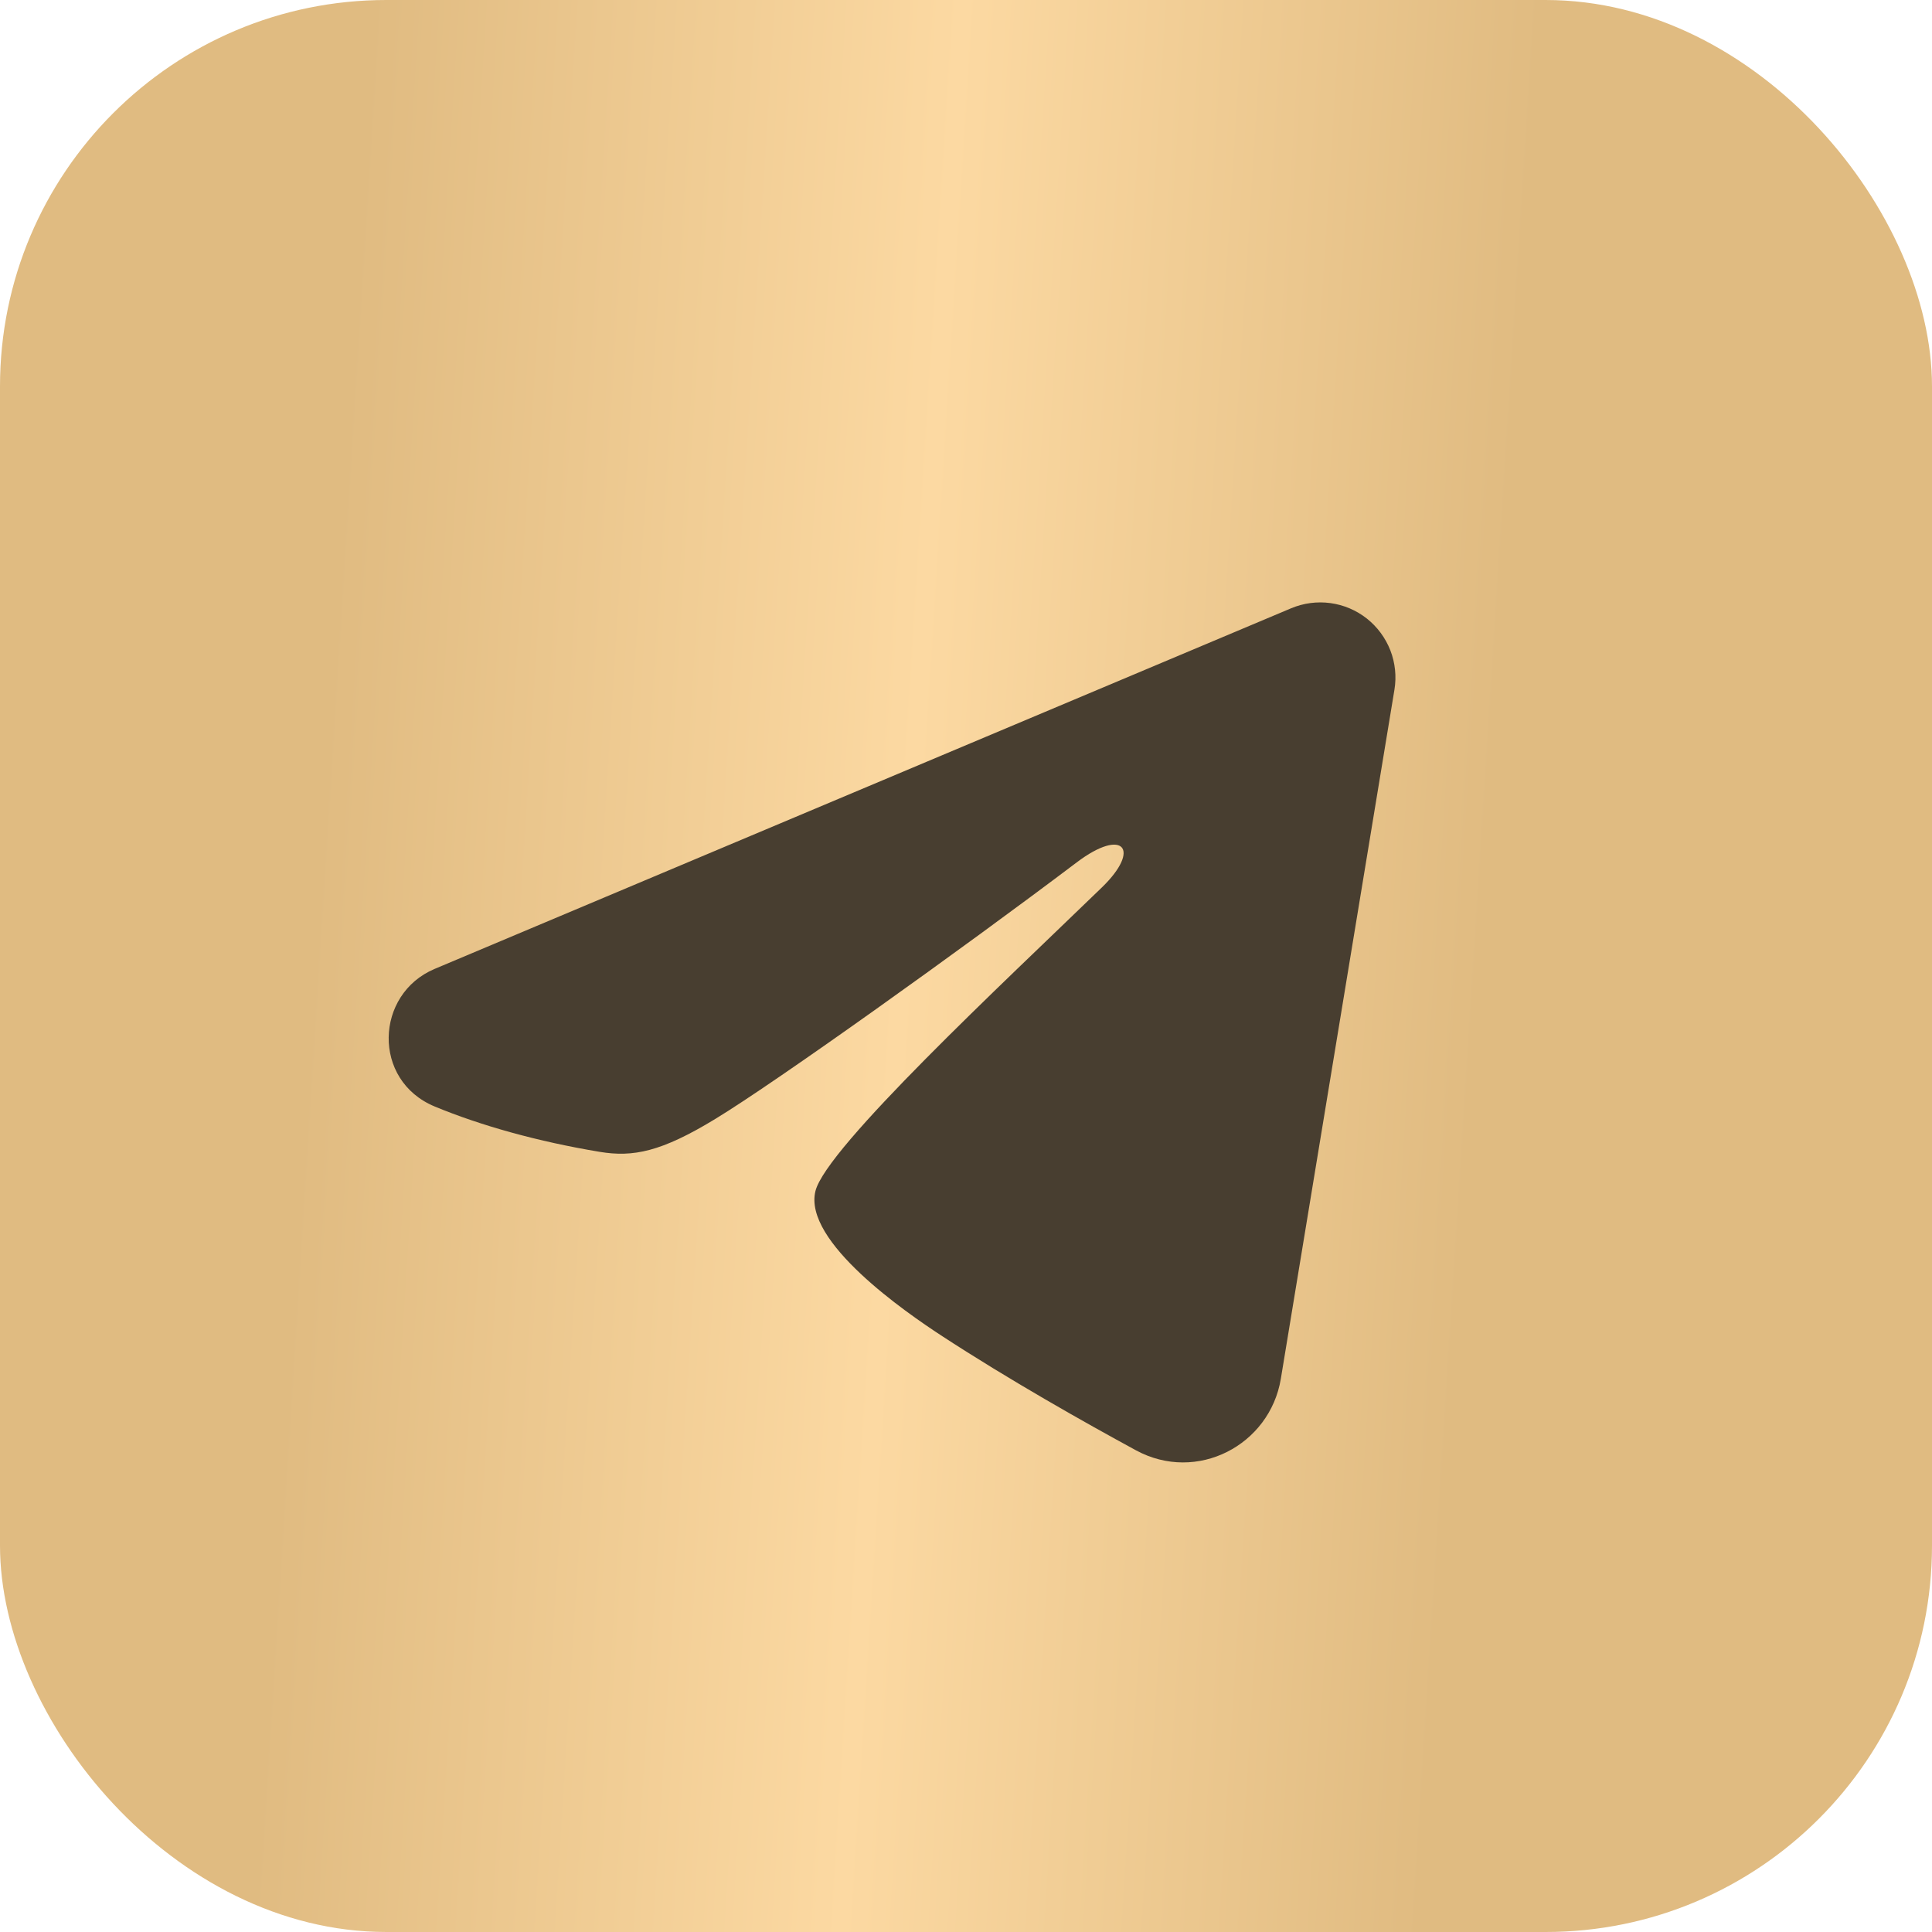 <?xml version="1.0" encoding="UTF-8"?> <svg xmlns="http://www.w3.org/2000/svg" width="45" height="45" viewBox="0 0 45 45" fill="none"><rect width="45" height="45" rx="9" fill="url(#paint0_linear_12_1316)"></rect><path fill-rule="evenodd" clip-rule="evenodd" d="M30.073 14.168C30.361 14.047 30.677 14.005 30.987 14.047C31.297 14.089 31.59 14.213 31.836 14.407C32.081 14.601 32.27 14.857 32.384 15.148C32.497 15.44 32.53 15.757 32.479 16.065L29.833 32.115C29.576 33.663 27.878 34.551 26.458 33.78C25.27 33.135 23.506 32.141 21.919 31.104C21.126 30.584 18.696 28.922 18.994 27.739C19.251 26.727 23.334 22.927 25.668 20.667C26.584 19.779 26.166 19.267 25.084 20.083C22.399 22.111 18.087 25.195 16.661 26.062C15.403 26.828 14.748 26.959 13.964 26.828C12.534 26.59 11.207 26.221 10.124 25.772C8.661 25.165 8.732 23.154 10.123 22.568L30.073 14.168Z" fill="#483E30"></path><defs><linearGradient id="paint0_linear_12_1316" x1="7.188" y1="22.704" x2="34.416" y2="24.429" gradientUnits="userSpaceOnUse"><stop stop-color="#E0BB81"></stop><stop offset="0.505" stop-color="#FCD9A2"></stop><stop offset="1" stop-color="#E0BB81"></stop></linearGradient></defs></svg> 